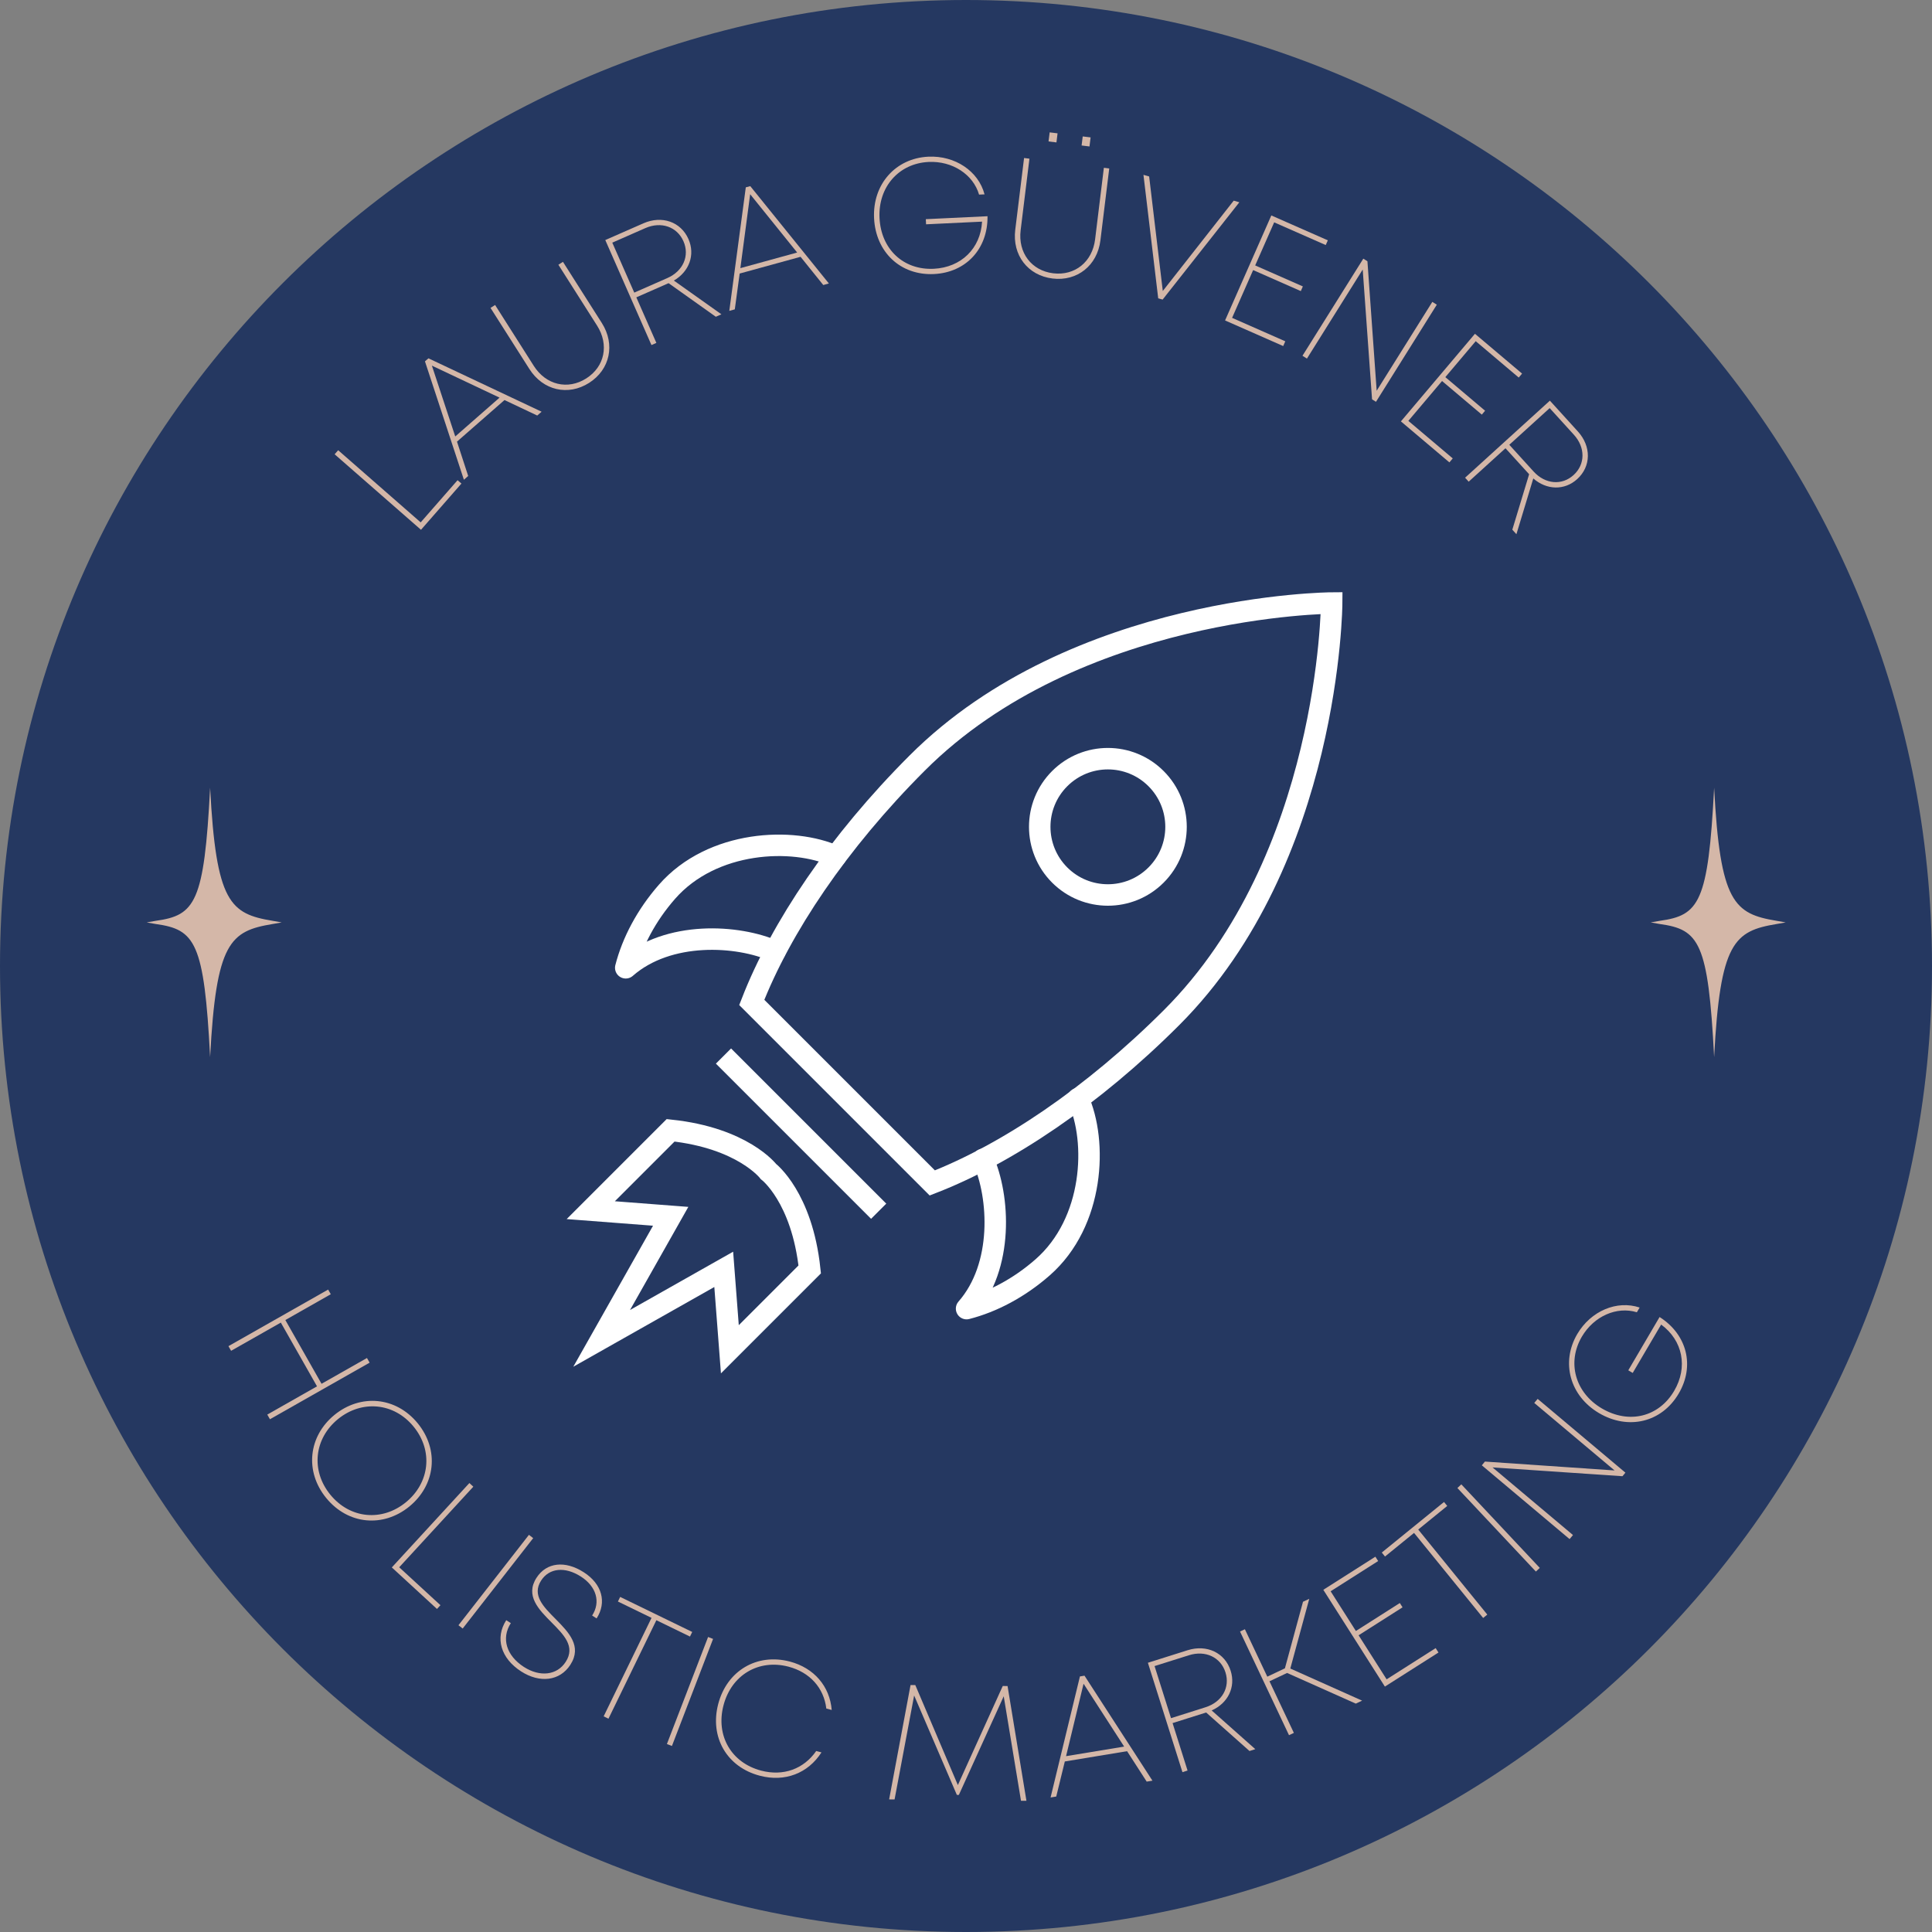 <svg xmlns="http://www.w3.org/2000/svg" xmlns:xlink="http://www.w3.org/1999/xlink" width="1080" height="1080" viewBox="0 0 1080 1080"><rect x="0" y="0" width="1080" height="1080" fill="#808080" stroke="none"/><defs><clipPath id="clip-Button-ready-set-launch"><rect width="1080" height="1080"></rect></clipPath></defs><g id="Button-ready-set-launch" clip-path="url(#clip-Button-ready-set-launch)"><path id="Pfad_216" data-name="Pfad 216" d="M540,0c298.234,0,540,241.766,540,540s-241.766,540-540,540S0,838.234,0,540,241.766,0,540,0Z" fill="#253861"></path><g id="Logo_circle_EST_white" transform="translate(67.027 60.496)"><g id="Gruppe_1" data-name="Gruppe 1" transform="translate(120.039 13.504)"><path id="Pfad_173" data-name="Pfad 173" d="M95.163,49.657l2.164,1.878L74.719,77.38,26.447,35.17l1.976-2.263L74.541,73.23,95.163,49.657Z" transform="translate(-26.447 144.776)" fill="#d4b7a8"></path><path id="Pfad_174" data-name="Pfad 174" d="M76.424,50.627,49.864,73.87l6.26,19.2-2.4,2.11L31.96,29,33.9,27.3,97.162,57.147,94.72,59.284l-18.3-8.657ZM48.889,70.981l24.771-21.7L35.832,31.392,48.889,70.981Z" transform="translate(18.53 99.002)" fill="#d4b7a8"></path><path id="Pfad_175" data-name="Pfad 175" d="M57.693,81.315,35.962,47.153l2.558-1.628L60.152,79.562C66.94,90.24,79.138,93.155,89.476,86.573,99.8,80.018,102.326,67.74,95.53,57.062L73.9,23.026l2.558-1.619,21.713,34.17c7.646,12.01,4.579,26.059-7.1,33.491-11.715,7.449-25.737,4.266-33.374-7.753Z" transform="translate(51.176 50.966)" fill="#d4b7a8"></path><path id="Pfad_176" data-name="Pfad 176" d="M81.3,52.782l26.578,18.86-3.121,1.377L78.345,54.24l-18.02,7.923,11.2,25.469-2.745,1.2L42.968,30.139,64.3,20.767c10.311-4.525,20.908-.858,25.165,8.827,3.872,8.8.42,18.19-8.165,23.189ZM59.163,59.516,77.63,51.4c8.916-3.917,12.582-12.529,9.032-20.6-3.568-8.1-12.457-11.223-21.311-7.333l-18.467,8.12Z" transform="translate(108.325 30.055)" fill="#d4b7a8"></path><path id="Pfad_177" data-name="Pfad 177" d="M90.369,56.294,56.333,65.648,53.615,85.671l-3.076.85,9.22-69.056,2.5-.68L106.2,71.2l-3.13.867-12.7-15.775ZM56.727,62.626,88.474,53.9,62.2,21.31,56.727,62.626Z" transform="translate(170.079 13.262)" fill="#d4b7a8"></path><path id="Pfad_178" data-name="Pfad 178" d="M122.83,48.3c.232,18.252-12.055,31.469-29.922,32.328-18.762.894-32.587-12.323-33.491-31.21-.912-18.95,12-33.517,30.307-34.394,14.961-.715,28.053,8.084,31.443,21.06l-3.058.134c-3.3-11.286-14.943-18.887-28.205-18.252-16.678.8-28.268,14-27.445,31.3.841,17.483,13.352,29.225,30.307,28.42,15.39-.742,26.2-11.438,27.016-26.354l-31.3,1.493-.143-2.871L122.83,48.3Z" transform="translate(242.132 -1.432)" fill="#d4b7a8"></path><path id="Pfad_179" data-name="Pfad 179" d="M68.186,68,73.122,27.83l3,.376-4.918,40.01C69.67,80.78,77.236,90.778,89.389,92.272c12.135,1.484,21.9-6.385,23.439-18.95l4.9-40.019,3,.376-4.928,40.171c-1.735,14.13-13.03,23.036-26.775,21.346C75.25,93.506,66.46,82.139,68.185,68ZM87.431,13.5l4.409.537-.617,5.079L86.8,18.574l.626-5.071Zm18.476,2.271,4.409.537-.626,5.071-4.409-.546Z" transform="translate(312.274 -13.504)" fill="#d4b7a8"></path><path id="Pfad_180" data-name="Pfad 180" d="M129.414,31.441l-42.88,54.39-2.468-.7L75.821,16.1,79,17.008l7.628,64.021,39.643-50.5,3.148.912Z" transform="translate(376.315 7.638)" fill="#d4b7a8"></path><path id="Pfad_181" data-name="Pfad 181" d="M114.463,88.928l-1.171,2.656L80.8,77.266l25.853-58.691,31.586,13.906-1.171,2.638L108.248,22.43,97.633,46.512l26.649,11.733-1.145,2.611L96.489,49.115,84.72,75.818l29.744,13.11Z" transform="translate(416.959 27.864)" fill="#d4b7a8"></path><path id="Pfad_182" data-name="Pfad 182" d="M160.62,46.941l-34,54.291-2.2-1.377L119.2,27.285,88.023,77.069l-2.5-1.574,34.009-54.282,2.307,1.449L127,95.053l31.112-49.677,2.5,1.565Z" transform="translate(455.499 49.381)" fill="#d4b7a8"></path><path id="Pfad_183" data-name="Pfad 183" d="M120.511,95.463l-1.869,2.227L91.536,74.769,132.923,25.8l26.345,22.25L157.4,50.266,133.353,29.93l-16.982,20.1,22.223,18.789-1.833,2.164L114.528,52.2,95.7,74.483Z" transform="translate(504.515 86.79)" fill="#d4b7a8"></path><path id="Pfad_184" data-name="Pfad 184" d="M133.577,73.369l-9.435,31.165-2.289-2.522,9.4-31L118.035,56.486,97.467,75.167l-2.012-2.218,47.4-43.068L158.5,47.1c7.566,8.326,7.449,19.531-.376,26.631-7.1,6.457-17.1,6.171-24.548-.367ZM120.163,54.545,133.72,69.462c6.537,7.19,15.873,7.932,22.384,2,6.546-5.947,6.671-15.364.179-22.509L142.735,34.048l-22.571,20.5Z" transform="translate(536.475 120.089)" fill="#d4b7a8"></path></g><g id="Gruppe_2" data-name="Gruppe 2" transform="translate(60.668 660.386)"><path id="Pfad_185" data-name="Pfad 185" d="M98.883,125l-55.722,31.63-1.484-2.611,27.8-15.784L49.251,102.6l-27.8,15.775-1.484-2.6,55.731-31.63,1.476,2.6L51.781,101.172,72.01,136.808l25.4-14.416L98.883,125Z" transform="translate(-19.963 -84.145)" fill="#d4b7a8"></path><path id="Pfad_186" data-name="Pfad 186" d="M37.542,98.808C52.119,86.9,71.882,88.55,84.089,103.467c12.2,14.934,9.926,34.582-4.695,46.547-14.568,11.894-34.224,10.177-46.431-4.748S23.028,110.684,37.542,98.808Zm39.929,48.836c13.307-10.874,15.4-28.76,4.328-42.3s-29.082-15-42.326-4.167c-13.182,10.776-15.292,28.67-4.221,42.219S64.209,158.492,77.471,147.644Z" transform="translate(21.712 -28.732)" fill="#d4b7a8"></path><path id="Pfad_187" data-name="Pfad 187" d="M57.123,164.241l-1.941,2.1L29.937,143.127,73.3,95.954l2.2,2.039L34.068,143.047l23.054,21.194Z" transform="translate(61.395 12.19)" fill="#d4b7a8"></path><path id="Pfad_188" data-name="Pfad 188" d="M73.407,99.116l2.37,1.842L36.366,151.494l-2.361-1.842Z" transform="translate(94.582 37.985)" fill="#d4b7a8"></path><path id="Pfad_189" data-name="Pfad 189" d="M39.786,132.038l2.558,1.645c-5.455,8.487-2.477,18.181,7.324,24.5,8.952,5.75,18.52,4.677,23.367-2.871,5.5-8.54-1-15.042-7.905-22.017-7.2-7.208-14.854-14.979-8.424-24.959,5.553-8.63,15.981-9.819,26.462-3.058,10.159,6.528,12.94,16.732,7.127,25.773l-2.5-1.61c4.91-7.61,2.325-16.24-6.233-21.758-8.889-5.714-17.716-4.892-22.285,2.2-5.249,8.156,1.315,14.693,8.129,21.525,7.288,7.4,14.917,15.158,8.227,25.549-5.893,9.157-17.161,10.392-27.535,3.711-11.348-7.3-14.711-18.69-8.308-28.635Z" transform="translate(115.514 52.773)" fill="#d4b7a8"></path><path id="Pfad_190" data-name="Pfad 190" d="M91.124,125.066l-18.789-9.139L45.56,170.978l-2.692-1.314,26.766-55.051-18.789-9.131,1.252-2.576,40.278,19.585-1.252,2.575Z" transform="translate(166.883 68.902)" fill="#d4b7a8"></path><path id="Pfad_191" data-name="Pfad 191" d="M69.748,105.353l2.79,1.073-23,59.845-2.808-1.082,23.019-59.836Z" transform="translate(198.382 88.857)" fill="#d4b7a8"></path><path id="Pfad_192" data-name="Pfad 192" d="M50.975,131.631c4.865-18.538,21.57-28.527,39.992-23.707,13.647,3.586,22.357,13.87,23.448,27.079l-3.014-.8c-1.386-11.5-9.131-20.255-21.185-23.421-16.651-4.364-31.845,4.65-36.29,21.615s4.337,32.122,21.06,36.513c12.386,3.237,23.743-.876,30.763-10.973l2.942.778c-7.557,11.751-20.479,16.714-34.456,13.047-18.494-4.847-28.116-21.6-23.26-40.135Z" transform="translate(222.824 100.003)" fill="#d4b7a8"></path><path id="Pfad_193" data-name="Pfad 193" d="M134.01,172.968l-9.658-58.405L99.277,169.7l-1.127-.009-23.877-55.57L63.336,172.244l-3.04-.027L72.27,108.285l2.656.027L98.713,164.2l25.093-55.374,2.692.018,10.552,64.155-3.041-.027Z" transform="translate(309.04 112.779)" fill="#d4b7a8"></path><path id="Pfad_194" data-name="Pfad 194" d="M112.915,149.924l-34.805,5.75-4.793,19.6-3.166.519,16.41-67.661,2.549-.42,37.98,58.691-3.211.528-10.964-17.009ZM78.807,152.7l32.471-5.348L88.591,112.212,78.807,152.7Z" transform="translate(389.434 108.119)" fill="#d4b7a8"></path><path id="Pfad_195" data-name="Pfad 195" d="M111.746,140.782l24.387,21.641-3.246,1.037-24.235-21.525-18.762,5.92,8.37,26.524-2.853.912L76.091,114.132,98.3,107.121c10.74-3.389,20.881,1.413,24.065,11.5,2.906,9.166-1.547,18.145-10.624,22.16ZM89.022,145.1l19.227-6.081c9.292-2.924,13.87-11.1,11.214-19.5-2.665-8.451-11.178-12.511-20.4-9.6L79.82,115.984l9.2,29.118Z" transform="translate(437.893 94.484)" fill="#d4b7a8"></path><path id="Pfad_196" data-name="Pfad 196" d="M108.026,144.471l-9.855,4.65,13.638,28.858-2.719,1.279L81.716,121.309l2.71-1.279,12.529,26.515,9.846-4.668,10.114-37.211,3.5-1.645-10.6,38.972,40.135,17.957-3.523,1.663Z" transform="translate(483.778 69.841)" fill="#d4b7a8"></path><path id="Pfad_197" data-name="Pfad 197" d="M149.6,151.558l1.574,2.459-29.958,19.048L86.8,118.962l29.1-18.511,1.556,2.432-26.569,16.9,14.121,22.2,24.557-15.632,1.529,2.4-24.566,15.632,15.659,24.619L149.6,151.558Z" transform="translate(525.25 48.867)" fill="#d4b7a8"></path><path id="Pfad_198" data-name="Pfad 198" d="M126.954,99.328l-16.222,13.191,38.615,47.54-2.316,1.9L108.4,114.406,92.167,127.6l-1.8-2.227L125.157,97.11l1.8,2.218Z" transform="translate(554.366 21.622)" fill="#d4b7a8"></path><path id="Pfad_199" data-name="Pfad 199" d="M94.985,98.082l2.191-2.048,43.864,46.708-2.182,2.039-43.873-46.7Z" transform="translate(592.014 12.844)" fill="#d4b7a8"></path><path id="Pfad_200" data-name="Pfad 200" d="M127.694,90.817l49.06,41.244-1.663,1.985-72.633-4.928,44.982,37.81-1.9,2.263-49.06-41.244,1.744-2.093,72.463,4.963L125.789,93.08l1.9-2.263Z" transform="translate(604.171 -29.712)" fill="#d4b7a8"></path><path id="Pfad_201" data-name="Pfad 201" d="M152.417,91.738c15.4,9.792,19.763,27.338,10.687,42.773-9.524,16.2-28.17,20.55-44.5,10.964-16.365-9.631-21.489-28.42-12.207-44.231,7.6-12.931,22.16-19.066,34.868-14.809l-1.556,2.638c-11.259-3.434-24,2.182-30.736,13.629-8.469,14.407-3.765,31.353,11.178,40.144,15.1,8.871,31.8,4.82,40.412-9.828,7.816-13.307,4.775-28.214-7.271-37.068l-15.9,27.043-2.477-1.467,17.5-29.788Z" transform="translate(647.609 -76.393)" fill="#d4b7a8"></path></g><g id="Gruppe_3" data-name="Gruppe 3" transform="translate(14.973 379.84)"><path id="Pfad_202" data-name="Pfad 202" d="M142.245,53.508c-3.326,64.267-8.34,71.329-30.343,74.4l-5.117.9,5.117.9c22,3.071,27.017,10.131,30.343,74.4,3.326-64.268,11.206-70.459,34.9-74.4l5.117-.9-5.117-.9C153.451,123.968,145.571,117.776,142.245,53.508Z" transform="translate(733.967 -53.508)" fill="#d4b7a8"></path><path id="Pfad_203" data-name="Pfad 203" d="M50.433,53.508c-3.326,64.267-8.34,71.329-30.343,74.4l-5.117.9,5.117.9c22,3.071,27.017,10.131,30.343,74.4,3.326-64.268,11.206-70.459,34.9-74.4l5.117-.9-5.117-.9C61.639,123.968,53.759,117.776,50.433,53.508Z" transform="translate(-14.973 -53.508)" fill="#d4b7a8"></path></g><g id="Gruppe_4" data-name="Gruppe 4" transform="translate(360.589 366.447)"><path id="Pfad_204" data-name="Pfad 204" d="M110.333,52.2l2.862,13.933c-2.978-4.409-10.713-12.623-17.5-12.623H75.215c-4.641,0-7.261,2.5-7.261,6.551v67.5c0,4.047,2.62,6.667,7.261,6.667H93.673c10.239,0,17.143-7.619,20.47-13.213l-3.81,14.523H52.715v-.358c2.388,0,6.2-4.284,6.2-7.619v-67.5c0-3.336-3.81-7.5-6.2-7.5V52.2h57.618ZM101.65,84.23h.233v18.69h-.233c-1.073-6.788-2.745-9.05-20.121-10C98.9,91.966,100.818,90.539,101.65,84.23Z" transform="translate(-52.715 -50.775)" fill="#d4b7a8"></path><path id="Pfad_205" data-name="Pfad 205" d="M87.8,52.046c6.43,0,18.333,1.189,24.4,5.236V73.714c-2.978-10.36-12.5-20.242-24.637-20.242C78.16,53.472,67.92,58,67.92,68.711c0,22.621,48.926,20,48.926,46.909,0,17.5-15.238,22.5-29.878,22.5-6.662,0-20.237-1.547-26.31-6.787V113.715c3.21,13.45,13.217,23.095,27.266,23.095,9.873,0,20-4.641,20-16.07,0-25.241-47.262-21.311-47.262-46.788,0-15.6,13.691-21.905,27.141-21.905Z" transform="translate(12.082 -52.046)" fill="#d4b7a8"></path><path id="Pfad_206" data-name="Pfad 206" d="M70.111,52.2h66.668l2.978,13.933c-3.094-4.409-10.839-12.623-17.626-12.623h-6.9c-4.641,0-7.262,2.5-7.262,6.551v67.5c0,5.12,3.935,7.619,6.314,7.619v.358H92.611v-.358c2.379,0,6.314-2.5,6.314-7.619v-67.5c0-4.051-2.62-6.551-7.271-6.551h-6.9c-6.788,0-14.523,8.214-17.5,12.623L70.111,52.2Z" transform="translate(65.846 -50.775)" fill="#d4b7a8"></path><path id="Pfad_207" data-name="Pfad 207" d="M81.394,60.3a5.234,5.234,0,0,1,5.357,5.236,5.358,5.358,0,0,1-10.713,0A5.234,5.234,0,0,1,81.394,60.3Z" transform="translate(137.533 15.296)" fill="#d4b7a8"></path><path id="Pfad_208" data-name="Pfad 208" d="M96.2,83.94c.59-10.239-4.051-18.574-14.291-18.574-13.092,0-19.406,10.83-26.193,23.931V75.364C63.936,66.913,73.1,64.177,82.985,64.052a24.453,24.453,0,0,1,16.07,5c4.167,3.219,6.788,8.335,6.788,15.364,0,21.194-29.046,43.211-38.812,52.261-3.568,3.336-5,4.883,1.315,4.766l24.163-.483c6.188-.233,10.123-.59,13.45-6.3h.358l-4.525,14.165H53.339c13.691-15,41.673-43.927,42.863-64.88Z" transform="translate(-47.625 45.837)" fill="#d4b7a8"></path><path id="Pfad_209" data-name="Pfad 209" d="M60.294,106.87c0-15.6,2.736-26.435,7.494-33.338a23.038,23.038,0,0,1,37.148,0c4.758,6.9,7.5,17.742,7.5,33.338,0,16.07-2.862,27.025-7.861,33.8a23.038,23.038,0,0,1-36.433,0c-5-6.778-7.852-17.733-7.852-33.8Zm14.756,33.8c2.62,5,6.913,7.5,11.2,7.619,4.4,0,8.809-2.5,11.545-7.619,3.452-6.662,5.124-17.859,5.124-33.687,0-15.6-1.556-26.667-5.008-33.455-2.736-5.482-7.262-8.218-11.787-8.093-4.284.116-8.683,2.853-11.3,8.093-3.336,6.788-5,17.859-5,33.455,0,15.829,1.663,27.025,5.232,33.687Z" transform="translate(9.11 46.48)" fill="#d4b7a8"></path><path id="Pfad_210" data-name="Pfad 210" d="M67.444,147.54v-.358c2.379,0,6.43-2.5,6.43-7.619V85.629c0-5.473-.125-7.02-6.43-4.158v-.358L82.324,64.2h.59v75.36c0,5.124,3.935,7.619,6.314,7.619v.358Z" transform="translate(67.431 47.117)" fill="#d4b7a8"></path><path id="Pfad_211" data-name="Pfad 211" d="M96.711,64.137c19.763,0,25.71,18.1,25.71,34.769,0,21.194-5.241,50.473-32.5,50.473-3.568,0-12.26-1.663-15.122-3.684l-1.9-15.48c3.094,11.9,9.292,17.859,18.1,17.859,17.018,0,21.311-27.383,21.785-40.242-2.978,7.387-11.187,10.722-18.69,10.722-15.238,0-23.215-11.429-23.215-25.836,0-16.079,8.809-28.581,25.836-28.581Zm.59,52.628c11.071,0,15.364-12.5,15.364-21.785,0-10.239-3.935-29.645-17.143-29.645S80.4,81.879,80.4,91.761c0,10.481,4.167,25,16.9,25Z" transform="translate(95.424 46.583)" fill="#d4b7a8"></path></g></g><path id="Pfad_217" data-name="Pfad 217" d="M192.5,0C298.815,0,385,86.185,385,192.5S298.815,385,192.5,385,0,298.815,0,192.5,86.185,0,192.5,0Z" transform="translate(364 334)" fill="#253861"></path><g id="Gruppe_25" data-name="Gruppe 25" transform="translate(193.946 183.135)"><path id="Pfad_306" data-name="Pfad 306" d="M171.938,387.1C190,346.05,201.166,289.52,201.166,227.086,201.166,101.674,100.578,0,100.578,0S0,101.674,0,227.086C0,289.52,11.164,346.05,29.227,387.1Z" transform="translate(479.348 82.836) rotate(45)" fill="none" stroke="#fff" stroke-miterlimit="10" stroke-width="12"></path><path id="Pfad_307" data-name="Pfad 307" d="M13.541,0c24.585,9.211,55.2,42.39,52.679,80.7-1.151,17.52-6.172,33.575-13.743,46.36C50.413,95.53,21.2,69.683,0,61.559" transform="translate(399.116 421.441) rotate(45)" fill="none" stroke="#fff" stroke-linecap="round" stroke-linejoin="round" stroke-width="12"></path><path id="Pfad_308" data-name="Pfad 308" d="M52.826,0C28.241,9.211-2.378,42.39.146,80.7,1.3,98.22,6.318,114.275,13.89,127.061c2.063-31.53,31.272-57.377,52.477-65.5" transform="translate(235.872 258.197) rotate(45)" fill="none" stroke="#fff" stroke-linecap="round" stroke-linejoin="round" stroke-width="12"></path><circle id="Ellipse_7" data-name="Ellipse 7" cx="38.098" cy="38.098" r="38.098" transform="translate(425.367 225.19) rotate(45)" fill="none" stroke="#fff" stroke-miterlimit="10" stroke-width="12"></circle><path id="Pfad_310" data-name="Pfad 310" d="M0,0H122.685" transform="translate(210.487 407.196) rotate(45)" fill="none" stroke="#fff" stroke-width="12" stroke-dasharray="2.5 0"></path><path id="Pfad_312" data-name="Pfad 312" d="M54.984,131.994l20.97-75.522,34.014,29.166V22.507C78.284-3.066,54.984.128,54.984.128S31.684-3.066,0,22.507V85.638L34.014,56.472Z" transform="translate(196.849 432.801) rotate(45)" fill="none" stroke="#fff" stroke-miterlimit="10" stroke-width="12"></path></g></g></svg>